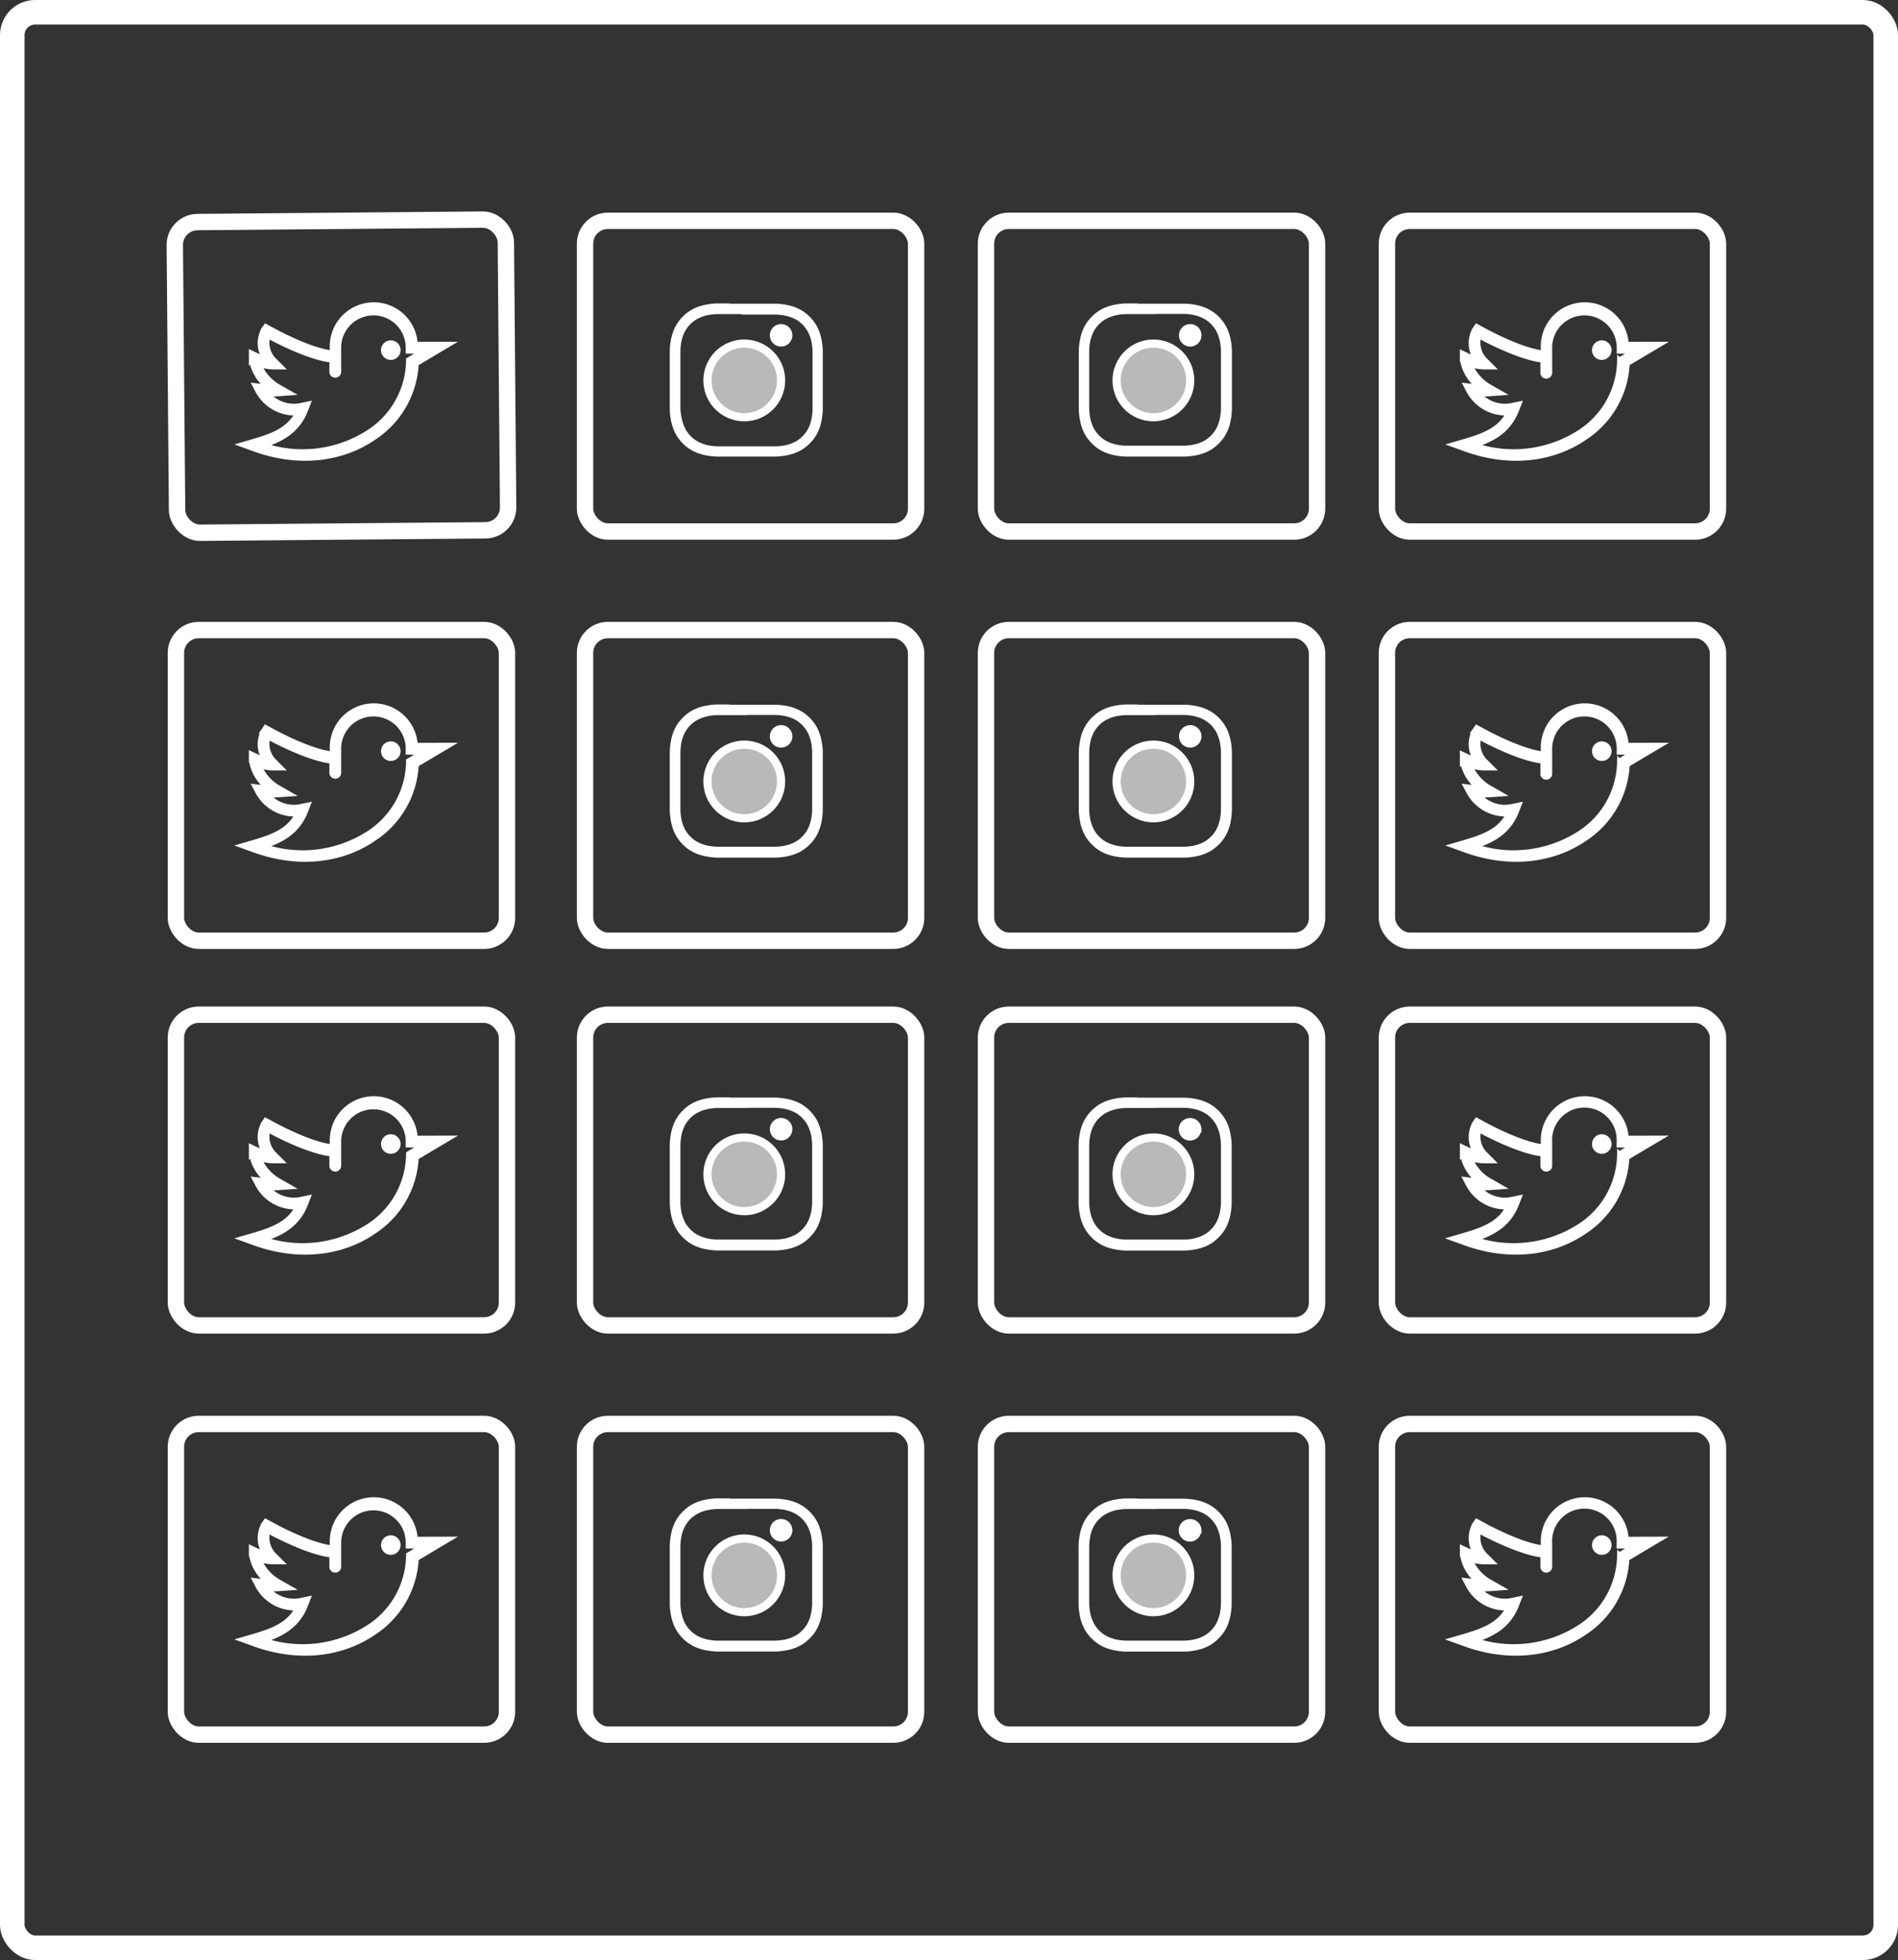 <?xml version="1.0" encoding="UTF-8"?> <svg xmlns="http://www.w3.org/2000/svg" id="Layer_1" data-name="Layer 1" viewBox="0 0 231.96 239.48"><rect x="0" y="0" width="231.96" height="239.48" fill="#333333" stroke="none"/> <defs> <style>.cls-1,.cls-5{fill:none;}.cls-1,.cls-2,.cls-3,.cls-4,.cls-5{stroke:#fff;}.cls-1,.cls-4,.cls-5{stroke-linecap:round;stroke-linejoin:round;}.cls-1{stroke-width:2px;}.cls-2,.cls-3,.cls-4{fill:#fff;}.cls-2,.cls-3{stroke-width:0.75px;}.cls-3{fill-rule:evenodd;}.cls-4{fill-opacity:0.66;}.cls-5{stroke-width:3px;}</style> </defs> <title>SocialWall</title> <rect class="cls-1" x="29.54" y="30.5" width="40.46" height="37.96" rx="2.79" ry="2.79" transform="translate(-8.46 -3.09) rotate(-0.49)"></rect> <rect class="cls-1" x="71.5" y="26.98" width="40.46" height="37.96" rx="2.79" ry="2.79"></rect> <rect class="cls-1" x="120.5" y="26.98" width="40.46" height="37.96" rx="2.79" ry="2.79"></rect> <rect class="cls-1" x="169.5" y="26.98" width="40.46" height="37.96" rx="2.79" ry="2.79"></rect> <rect class="cls-1" x="21.5" y="76.98" width="40.46" height="37.96" rx="2.79" ry="2.79"></rect> <rect class="cls-1" x="71.5" y="76.98" width="40.46" height="37.96" rx="2.79" ry="2.79"></rect> <rect class="cls-1" x="120.5" y="76.98" width="40.46" height="37.96" rx="2.79" ry="2.79"></rect> <rect class="cls-1" x="169.5" y="76.98" width="40.46" height="37.96" rx="2.79" ry="2.79"></rect> <rect class="cls-1" x="21.5" y="123.98" width="40.46" height="37.96" rx="2.79" ry="2.79"></rect> <rect class="cls-1" x="71.5" y="123.98" width="40.46" height="37.96" rx="2.79" ry="2.79"></rect> <rect class="cls-1" x="120.5" y="123.98" width="40.46" height="37.96" rx="2.79" ry="2.79"></rect> <rect class="cls-1" x="169.5" y="123.98" width="40.46" height="37.96" rx="2.79" ry="2.79"></rect> <rect class="cls-1" x="21.5" y="173.98" width="40.46" height="37.96" rx="2.79" ry="2.79"></rect> <rect class="cls-1" x="71.5" y="173.98" width="40.46" height="37.96" rx="2.79" ry="2.79"></rect> <rect class="cls-1" x="120.5" y="173.98" width="40.46" height="37.96" rx="2.79" ry="2.79"></rect> <rect class="cls-1" x="169.5" y="173.98" width="40.46" height="37.96" rx="2.79" ry="2.79"></rect> <path class="cls-2" d="M55.8,45.48a.82.82,0,1,0,.82.82A.82.82,0,0,0,55.8,45.48Zm2.92.18a5,5,0,0,0-10,.35v.71c-2-.16-5.32-1.62-7.9-3.06l-.28-.15-.18.26a3.34,3.34,0,0,0,.23,3.7A6.83,6.83,0,0,1,39.33,47l-.5-.24v.55A5.14,5.14,0,0,0,41,50.87c-.61,0-1-.06-1-.06l-.66-.08.31.59a5.07,5.07,0,0,0,4.89,2.57c-1.06,2.16-3,2.91-5.65,3.68l-1,.29,1,.36c5.31,2,10.71,1.53,14.83-1.31a11.38,11.38,0,0,0,5.12-9l2.72-1.62,1.08-.64Zm-.51,1.77-.17.1v.2a10.66,10.66,0,0,1-4.83,8.62A15,15,0,0,1,40,57.92c2.13-.68,4.3-1.65,5.33-4.35l.23-.59-.62.13a4.3,4.3,0,0,1-4.38-1.55,13.07,13.07,0,0,0,1.49,0l1.11-.08-1-.57a5.58,5.58,0,0,1-2.59-3,5.48,5.48,0,0,0,1.78.37h.84l-.59-.59a3.1,3.1,0,0,1-.86-3.24c2.46,1.34,5.82,2.83,7.93,3V49a.35.35,0,0,0,.69,0V46A4.32,4.32,0,1,1,58,46v.35h2Z" transform="translate(-8.04 -3.52)"></path> <path class="cls-3" d="M149,41.52h-2.17l-1.21,0a7.61,7.61,0,0,0-1.16.13,5.24,5.24,0,0,0-.88.26,4.22,4.22,0,0,0-.76.38,4.15,4.15,0,0,0-1.65,2,5.24,5.24,0,0,0-.26.88,7.63,7.63,0,0,0-.13,1.16c0,.47,0,.78,0,1.25s0,1.11,0,2.34,0,1.9,0,2.34,0,.79,0,1.25a7.63,7.63,0,0,0,.13,1.16,5.24,5.24,0,0,0,.26.88,4.22,4.22,0,0,0,.38.76,4.17,4.17,0,0,0,.57.7h0a4.17,4.17,0,0,0,.7.57,4.22,4.22,0,0,0,.76.38,5.24,5.24,0,0,0,.88.26,7.63,7.63,0,0,0,1.16.13l1.25,0h4.68l1.25,0a7.63,7.63,0,0,0,1.16-.13,5.24,5.24,0,0,0,.88-.26,4.22,4.22,0,0,0,.76-.38,4.42,4.42,0,0,0,1.26-1.26,4.22,4.22,0,0,0,.38-.76,5.24,5.24,0,0,0,.26-.88,7.61,7.61,0,0,0,.13-1.16c0-.45,0-.76,0-1.21s0-1.08,0-2.17v-.43c0-1.08,0-1.7,0-2.17s0-.75,0-1.21a7.61,7.61,0,0,0-.13-1.16,5.24,5.24,0,0,0-.26-.88,4.22,4.22,0,0,0-.38-.76,4.42,4.42,0,0,0-1.26-1.26,4.22,4.22,0,0,0-.76-.38,5.24,5.24,0,0,0-.88-.26,7.61,7.61,0,0,0-1.16-.13l-1.21,0H149ZM146.86,41h4.78l1.22,0a8.13,8.13,0,0,1,1.24.14,5.73,5.73,0,0,1,1,.28,4.74,4.74,0,0,1,.85.43,4.9,4.9,0,0,1,1.42,1.42,4.74,4.74,0,0,1,.43.85,5.73,5.73,0,0,1,.28,1,8.13,8.13,0,0,1,.14,1.24c0,.45,0,.75,0,1.22s0,1.08,0,2.17v.43c0,1.09,0,1.71,0,2.17s0,.77,0,1.22a8.13,8.13,0,0,1-.14,1.24,5.74,5.74,0,0,1-.28,1,4.74,4.74,0,0,1-.43.85,4.68,4.68,0,0,1-.64.78,4.63,4.63,0,0,1-.78.64,4.74,4.74,0,0,1-.85.43,5.73,5.73,0,0,1-1,.28,8.14,8.14,0,0,1-1.24.14l-1.27,0h-4.69l-1.27,0a8.14,8.14,0,0,1-1.24-.14,5.74,5.74,0,0,1-1-.28,4.54,4.54,0,0,1-1.64-1.07h0a4.68,4.68,0,0,1-.64-.78,4.75,4.75,0,0,1-.43-.85,5.74,5.74,0,0,1-.28-1,8.14,8.14,0,0,1-.14-1.24c0-.46,0-.77,0-1.27s0-1.2,0-2.35,0-1.81,0-2.35,0-.8,0-1.27a8.14,8.14,0,0,1,.14-1.24,5.73,5.73,0,0,1,.28-1,4.75,4.75,0,0,1,.43-.85,4.67,4.67,0,0,1,.64-.78,4.55,4.55,0,0,1,1.64-1.07,5.74,5.74,0,0,1,1-.28,8.13,8.13,0,0,1,1.24-.14l1.22,0Zm7.64,3.49a1,1,0,1,1-1-1A1,1,0,0,1,154.5,44.5Z" transform="translate(-8.04 -3.52)"></path> <circle class="cls-4" cx="140.96" cy="46.48" r="4.5"></circle> <path class="cls-2" d="M203.8,45.48a.82.82,0,1,0,.82.82A.82.82,0,0,0,203.8,45.48Zm2.92.18a5,5,0,0,0-10,.35v.71c-2-.16-5.32-1.62-7.9-3.06l-.28-.15-.18.26a3.34,3.34,0,0,0,.23,3.7,6.83,6.83,0,0,1-1.26-.44l-.5-.24v.55A5.14,5.14,0,0,0,189,50.87c-.61,0-1-.06-1-.06l-.66-.08.31.59a5.07,5.07,0,0,0,4.89,2.57c-1.06,2.16-3,2.91-5.65,3.68l-1,.29,1,.36c5.31,2,10.71,1.53,14.83-1.31a11.38,11.38,0,0,0,5.12-9l2.72-1.62,1.08-.64Zm-.51,1.77-.17.1v.2a10.66,10.66,0,0,1-4.83,8.62A15,15,0,0,1,188,57.92c2.13-.68,4.3-1.65,5.33-4.35l.23-.59-.62.13a4.3,4.3,0,0,1-4.38-1.55,13.07,13.07,0,0,0,1.49,0l1.11-.08-1-.57a5.58,5.58,0,0,1-2.59-3,5.48,5.48,0,0,0,1.78.37h.84l-.59-.59a3.1,3.1,0,0,1-.86-3.24c2.46,1.34,5.82,2.83,7.93,3V49a.35.35,0,1,0,.69,0V46A4.32,4.32,0,1,1,206,46v.35h2Z" transform="translate(-8.04 -3.52)"></path> <rect class="cls-5" x="1.5" y="1.5" width="228.96" height="236.48" rx="2.79" ry="2.79"></rect> <path class="cls-3" d="M99,41.52H96.87l-1.21,0a7.61,7.61,0,0,0-1.16.13,5.24,5.24,0,0,0-.88.26,4.22,4.22,0,0,0-.76.38,4.15,4.15,0,0,0-1.65,2,5.24,5.24,0,0,0-.26.88,7.63,7.63,0,0,0-.13,1.16c0,.47,0,.78,0,1.25s0,1.11,0,2.34,0,1.9,0,2.34,0,.79,0,1.25A7.63,7.63,0,0,0,91,54.75a5.24,5.24,0,0,0,.26.88,4.22,4.22,0,0,0,.38.76,4.17,4.17,0,0,0,.57.7h0a4.17,4.17,0,0,0,.7.57,4.22,4.22,0,0,0,.76.38,5.24,5.24,0,0,0,.88.26,7.63,7.63,0,0,0,1.16.13l1.25,0h4.68l1.25,0a7.63,7.63,0,0,0,1.16-.13,5.24,5.24,0,0,0,.88-.26,4.22,4.22,0,0,0,.76-.38,4.42,4.42,0,0,0,1.26-1.26,4.22,4.22,0,0,0,.38-.76,5.24,5.24,0,0,0,.26-.88,7.61,7.61,0,0,0,.13-1.16c0-.45,0-.76,0-1.21s0-1.08,0-2.17v-.43c0-1.08,0-1.7,0-2.17s0-.75,0-1.21a7.61,7.61,0,0,0-.13-1.16,5.24,5.24,0,0,0-.26-.88,4.22,4.22,0,0,0-.38-.76,4.42,4.42,0,0,0-1.26-1.26,4.22,4.22,0,0,0-.76-.38,5.24,5.24,0,0,0-.88-.26,7.61,7.61,0,0,0-1.16-.13l-1.21,0H99ZM96.86,41h4.78l1.22,0a8.13,8.13,0,0,1,1.24.14,5.73,5.73,0,0,1,1,.28,4.74,4.74,0,0,1,.85.43,4.9,4.9,0,0,1,1.42,1.42,4.74,4.74,0,0,1,.43.85,5.73,5.73,0,0,1,.28,1,8.13,8.13,0,0,1,.14,1.24c0,.45,0,.75,0,1.22s0,1.08,0,2.17v.43c0,1.09,0,1.71,0,2.17s0,.77,0,1.22a8.13,8.13,0,0,1-.14,1.24,5.74,5.74,0,0,1-.28,1,4.74,4.74,0,0,1-.43.85,4.68,4.68,0,0,1-.64.78,4.63,4.63,0,0,1-.78.64,4.74,4.74,0,0,1-.85.43,5.73,5.73,0,0,1-1,.28,8.14,8.14,0,0,1-1.24.14l-1.27,0H96.91l-1.27,0a8.14,8.14,0,0,1-1.24-.14,5.74,5.74,0,0,1-1-.28,4.54,4.54,0,0,1-1.64-1.07h0a4.68,4.68,0,0,1-.64-.78,4.75,4.75,0,0,1-.43-.85,5.74,5.74,0,0,1-.28-1,8.14,8.14,0,0,1-.14-1.24c0-.46,0-.77,0-1.27s0-1.2,0-2.35,0-1.81,0-2.35,0-.8,0-1.27a8.14,8.14,0,0,1,.14-1.24,5.73,5.73,0,0,1,.28-1,4.75,4.75,0,0,1,.43-.85,4.67,4.67,0,0,1,.64-.78,4.55,4.55,0,0,1,1.64-1.07,5.74,5.74,0,0,1,1-.28,8.13,8.13,0,0,1,1.24-.14l1.22,0Zm7.64,3.49a1,1,0,1,1-1-1A1,1,0,0,1,104.5,44.5Z" transform="translate(-8.04 -3.52)"></path> <circle class="cls-4" cx="90.96" cy="46.48" r="4.5"></circle> <path class="cls-2" d="M55.8,94.48a.82.82,0,1,0,.82.82A.82.82,0,0,0,55.8,94.48Zm2.92.18a5,5,0,0,0-10,.35v.71c-2-.16-5.32-1.62-7.9-3.06l-.28-.15-.18.26a3.34,3.34,0,0,0,.23,3.7A6.83,6.83,0,0,1,39.33,96l-.5-.24v.55A5.14,5.14,0,0,0,41,99.87c-.61,0-1-.06-1-.06l-.66-.08.31.59a5.07,5.07,0,0,0,4.89,2.57c-1.06,2.16-3,2.91-5.65,3.68l-1,.29,1,.36c5.31,2,10.71,1.53,14.83-1.31a11.38,11.38,0,0,0,5.12-9l2.72-1.62,1.08-.64Zm-.51,1.77-.17.1v.2a10.66,10.66,0,0,1-4.83,8.62A15,15,0,0,1,40,106.92c2.13-.68,4.3-1.65,5.33-4.35l.23-.59-.62.13a4.3,4.3,0,0,1-4.38-1.55,13.07,13.07,0,0,0,1.49,0l1.11-.08-1-.57a5.58,5.58,0,0,1-2.59-3,5.48,5.48,0,0,0,1.78.37h.84l-.59-.59a3.1,3.1,0,0,1-.86-3.24c2.46,1.34,5.82,2.83,7.93,3V98a.35.35,0,0,0,.69,0V95A4.32,4.32,0,1,1,58,95v.35h2Z" transform="translate(-8.04 -3.52)"></path> <path class="cls-3" d="M149,90.52h-2.17l-1.21,0a7.61,7.61,0,0,0-1.16.13,5.24,5.24,0,0,0-.88.26,4.22,4.22,0,0,0-.76.38,4.15,4.15,0,0,0-1.65,2,5.24,5.24,0,0,0-.26.88,7.63,7.63,0,0,0-.13,1.16c0,.47,0,.78,0,1.25s0,1.11,0,2.34,0,1.9,0,2.34,0,.79,0,1.25a7.63,7.63,0,0,0,.13,1.16,5.24,5.24,0,0,0,.26.88,4.22,4.22,0,0,0,.38.76,4.17,4.17,0,0,0,.57.7h0a4.17,4.17,0,0,0,.7.57,4.22,4.22,0,0,0,.76.38,5.24,5.24,0,0,0,.88.26,7.63,7.63,0,0,0,1.16.13l1.25,0h4.68l1.25,0a7.63,7.63,0,0,0,1.16-.13,5.24,5.24,0,0,0,.88-.26,4.22,4.22,0,0,0,.76-.38,4.42,4.42,0,0,0,1.26-1.26,4.22,4.22,0,0,0,.38-.76,5.24,5.24,0,0,0,.26-.88,7.61,7.61,0,0,0,.13-1.16c0-.45,0-.76,0-1.21s0-1.08,0-2.17v-.43c0-1.08,0-1.7,0-2.17s0-.75,0-1.21a7.61,7.61,0,0,0-.13-1.16,5.24,5.24,0,0,0-.26-.88,4.22,4.22,0,0,0-.38-.76,4.42,4.42,0,0,0-1.26-1.26,4.22,4.22,0,0,0-.76-.38,5.24,5.24,0,0,0-.88-.26,7.61,7.61,0,0,0-1.16-.13l-1.21,0H149ZM146.86,90h4.78l1.22,0a8.13,8.13,0,0,1,1.24.14,5.73,5.73,0,0,1,1,.28,4.74,4.74,0,0,1,.85.43,4.9,4.9,0,0,1,1.42,1.42,4.74,4.74,0,0,1,.43.85,5.73,5.73,0,0,1,.28,1,8.13,8.13,0,0,1,.14,1.24c0,.45,0,.75,0,1.22s0,1.08,0,2.17v.43c0,1.09,0,1.71,0,2.17s0,.77,0,1.22a8.13,8.13,0,0,1-.14,1.24,5.74,5.74,0,0,1-.28,1,4.74,4.74,0,0,1-.43.85,4.68,4.68,0,0,1-.64.78,4.63,4.63,0,0,1-.78.64,4.74,4.74,0,0,1-.85.43,5.73,5.73,0,0,1-1,.28,8.14,8.14,0,0,1-1.24.14l-1.27,0h-4.69l-1.27,0a8.14,8.14,0,0,1-1.24-.14,5.74,5.74,0,0,1-1-.28,4.54,4.54,0,0,1-1.64-1.07h0a4.68,4.68,0,0,1-.64-.78,4.75,4.75,0,0,1-.43-.85,5.74,5.74,0,0,1-.28-1,8.14,8.14,0,0,1-.14-1.24c0-.46,0-.77,0-1.27s0-1.2,0-2.35,0-1.81,0-2.35,0-.8,0-1.27a8.14,8.14,0,0,1,.14-1.24,5.73,5.73,0,0,1,.28-1,4.75,4.75,0,0,1,.43-.85,4.67,4.67,0,0,1,.64-.78,4.55,4.55,0,0,1,1.64-1.07,5.74,5.74,0,0,1,1-.28,8.13,8.13,0,0,1,1.24-.14l1.22,0Zm7.64,3.49a1,1,0,1,1-1-1A1,1,0,0,1,154.5,93.5Z" transform="translate(-8.04 -3.52)"></path> <circle class="cls-4" cx="140.96" cy="95.48" r="4.5"></circle> <path class="cls-2" d="M203.8,94.48a.82.82,0,1,0,.82.82A.82.82,0,0,0,203.8,94.48Zm2.92.18a5,5,0,0,0-10,.35v.71c-2-.16-5.32-1.62-7.9-3.06l-.28-.15-.18.26a3.34,3.34,0,0,0,.23,3.7,6.83,6.83,0,0,1-1.26-.44l-.5-.24v.55A5.14,5.14,0,0,0,189,99.87c-.61,0-1-.06-1-.06l-.66-.08.31.59a5.07,5.07,0,0,0,4.89,2.57c-1.06,2.16-3,2.91-5.65,3.68l-1,.29,1,.36c5.31,2,10.71,1.53,14.83-1.31a11.38,11.38,0,0,0,5.12-9l2.72-1.62,1.08-.64Zm-.51,1.77-.17.1v.2a10.66,10.66,0,0,1-4.83,8.62A15,15,0,0,1,188,106.92c2.13-.68,4.3-1.65,5.33-4.35l.23-.59-.62.13a4.3,4.3,0,0,1-4.38-1.55,13.07,13.07,0,0,0,1.49,0l1.11-.08-1-.57a5.58,5.58,0,0,1-2.59-3,5.48,5.48,0,0,0,1.78.37h.84l-.59-.59a3.1,3.1,0,0,1-.86-3.24c2.46,1.34,5.82,2.83,7.93,3V98a.35.35,0,1,0,.69,0V95A4.32,4.32,0,1,1,206,95v.35h2Z" transform="translate(-8.04 -3.52)"></path> <path class="cls-3" d="M99,90.52H96.87l-1.21,0a7.61,7.61,0,0,0-1.16.13,5.24,5.24,0,0,0-.88.26,4.22,4.22,0,0,0-.76.38,4.15,4.15,0,0,0-1.65,2,5.24,5.24,0,0,0-.26.88,7.63,7.63,0,0,0-.13,1.16c0,.47,0,.78,0,1.25s0,1.11,0,2.34,0,1.9,0,2.34,0,.79,0,1.25a7.63,7.63,0,0,0,.13,1.16,5.24,5.24,0,0,0,.26.88,4.22,4.22,0,0,0,.38.76,4.17,4.17,0,0,0,.57.7h0a4.17,4.17,0,0,0,.7.57,4.22,4.22,0,0,0,.76.38,5.24,5.24,0,0,0,.88.26,7.63,7.63,0,0,0,1.16.13l1.25,0h4.68l1.25,0a7.63,7.63,0,0,0,1.16-.13,5.24,5.24,0,0,0,.88-.26,4.22,4.22,0,0,0,.76-.38,4.42,4.42,0,0,0,1.26-1.26,4.22,4.22,0,0,0,.38-.76,5.24,5.24,0,0,0,.26-.88,7.61,7.61,0,0,0,.13-1.16c0-.45,0-.76,0-1.21s0-1.08,0-2.17v-.43c0-1.08,0-1.7,0-2.17s0-.75,0-1.21a7.61,7.61,0,0,0-.13-1.16,5.24,5.24,0,0,0-.26-.88,4.22,4.22,0,0,0-.38-.76,4.42,4.42,0,0,0-1.26-1.26,4.22,4.22,0,0,0-.76-.38,5.24,5.24,0,0,0-.88-.26,7.61,7.61,0,0,0-1.16-.13l-1.21,0H99ZM96.86,90h4.78l1.22,0a8.13,8.13,0,0,1,1.24.14,5.73,5.73,0,0,1,1,.28,4.74,4.74,0,0,1,.85.43,4.9,4.9,0,0,1,1.42,1.42,4.74,4.74,0,0,1,.43.85,5.73,5.73,0,0,1,.28,1,8.13,8.13,0,0,1,.14,1.24c0,.45,0,.75,0,1.22s0,1.08,0,2.17v.43c0,1.09,0,1.71,0,2.17s0,.77,0,1.22a8.13,8.13,0,0,1-.14,1.24,5.74,5.74,0,0,1-.28,1,4.74,4.74,0,0,1-.43.85,4.68,4.68,0,0,1-.64.78,4.63,4.63,0,0,1-.78.64,4.74,4.74,0,0,1-.85.43,5.73,5.73,0,0,1-1,.28,8.14,8.14,0,0,1-1.24.14l-1.27,0H96.91l-1.27,0a8.14,8.14,0,0,1-1.24-.14,5.74,5.74,0,0,1-1-.28,4.54,4.54,0,0,1-1.64-1.07h0a4.68,4.68,0,0,1-.64-.78,4.75,4.75,0,0,1-.43-.85,5.74,5.74,0,0,1-.28-1,8.14,8.14,0,0,1-.14-1.24c0-.46,0-.77,0-1.27s0-1.2,0-2.35,0-1.81,0-2.35,0-.8,0-1.27a8.14,8.14,0,0,1,.14-1.24,5.73,5.73,0,0,1,.28-1,4.75,4.75,0,0,1,.43-.85,4.67,4.67,0,0,1,.64-.78,4.55,4.55,0,0,1,1.64-1.07,5.74,5.74,0,0,1,1-.28,8.13,8.13,0,0,1,1.24-.14l1.22,0Zm7.64,3.49a1,1,0,1,1-1-1A1,1,0,0,1,104.5,93.5Z" transform="translate(-8.04 -3.52)"></path> <circle class="cls-4" cx="90.96" cy="95.48" r="4.5"></circle> <path class="cls-2" d="M55.8,142.48a.82.82,0,1,0,.82.82A.82.82,0,0,0,55.8,142.48Zm2.92.18a5,5,0,0,0-10,.35v.71c-2-.16-5.32-1.62-7.9-3.06l-.28-.15-.18.26a3.34,3.34,0,0,0,.23,3.7,6.83,6.83,0,0,1-1.26-.44l-.5-.24v.55A5.14,5.14,0,0,0,41,147.87c-.61,0-1-.06-1-.06l-.66-.08.31.59a5.07,5.07,0,0,0,4.89,2.57c-1.06,2.16-3,2.91-5.65,3.68l-1,.29,1,.36c5.31,2,10.71,1.53,14.83-1.31a11.38,11.38,0,0,0,5.12-9l2.72-1.62,1.08-.64Zm-.51,1.77-.17.1v.2a10.66,10.66,0,0,1-4.83,8.62A15,15,0,0,1,40,154.92c2.13-.68,4.3-1.65,5.33-4.35l.23-.59-.62.13a4.3,4.3,0,0,1-4.38-1.55,13.07,13.07,0,0,0,1.49,0l1.11-.08-1-.57a5.58,5.58,0,0,1-2.59-3,5.48,5.48,0,0,0,1.78.37h.84l-.59-.59a3.1,3.1,0,0,1-.86-3.24c2.46,1.34,5.82,2.83,7.93,3V146a.35.35,0,0,0,.69,0v-3A4.32,4.32,0,1,1,58,143v.35h2Z" transform="translate(-8.04 -3.52)"></path> <path class="cls-3" d="M149,138.52h-2.17l-1.21,0a7.61,7.61,0,0,0-1.16.13,5.24,5.24,0,0,0-.88.26,4.22,4.22,0,0,0-.76.38,4.15,4.15,0,0,0-1.65,2,5.24,5.24,0,0,0-.26.88,7.63,7.63,0,0,0-.13,1.16c0,.47,0,.78,0,1.25s0,1.11,0,2.34,0,1.9,0,2.34,0,.79,0,1.25a7.63,7.63,0,0,0,.13,1.16,5.24,5.24,0,0,0,.26.88,4.22,4.22,0,0,0,.38.76,4.17,4.17,0,0,0,.57.7h0a4.17,4.17,0,0,0,.7.57,4.22,4.22,0,0,0,.76.38,5.24,5.24,0,0,0,.88.26,7.63,7.63,0,0,0,1.16.13l1.25,0h4.68l1.25,0a7.63,7.63,0,0,0,1.16-.13,5.24,5.24,0,0,0,.88-.26,4.22,4.22,0,0,0,.76-.38,4.42,4.42,0,0,0,1.26-1.26,4.22,4.22,0,0,0,.38-.76,5.24,5.24,0,0,0,.26-.88,7.61,7.61,0,0,0,.13-1.16c0-.45,0-.76,0-1.21s0-1.08,0-2.17v-.43c0-1.08,0-1.7,0-2.17s0-.75,0-1.21a7.61,7.61,0,0,0-.13-1.16,5.24,5.24,0,0,0-.26-.88,4.22,4.22,0,0,0-.38-.76,4.42,4.42,0,0,0-1.26-1.26,4.22,4.22,0,0,0-.76-.38,5.24,5.24,0,0,0-.88-.26,7.61,7.61,0,0,0-1.16-.13l-1.21,0H149Zm-2.17-.51h4.78l1.22,0a8.13,8.13,0,0,1,1.24.14,5.73,5.73,0,0,1,1,.28,4.74,4.74,0,0,1,.85.43,4.9,4.9,0,0,1,1.42,1.42,4.74,4.74,0,0,1,.43.85,5.73,5.73,0,0,1,.28,1,8.13,8.13,0,0,1,.14,1.24c0,.45,0,.75,0,1.22s0,1.08,0,2.17v.43c0,1.09,0,1.71,0,2.17s0,.77,0,1.22a8.13,8.13,0,0,1-.14,1.24,5.74,5.74,0,0,1-.28,1,4.74,4.74,0,0,1-.43.85,4.68,4.68,0,0,1-.64.78,4.63,4.63,0,0,1-.78.64,4.74,4.74,0,0,1-.85.43,5.73,5.73,0,0,1-1,.28,8.14,8.14,0,0,1-1.24.14l-1.27,0h-4.69l-1.27,0a8.14,8.14,0,0,1-1.24-.14,5.74,5.74,0,0,1-1-.28,4.54,4.54,0,0,1-1.64-1.07h0a4.68,4.68,0,0,1-.64-.78,4.75,4.75,0,0,1-.43-.85,5.74,5.74,0,0,1-.28-1,8.14,8.14,0,0,1-.14-1.24c0-.46,0-.77,0-1.27s0-1.2,0-2.35,0-1.81,0-2.35,0-.8,0-1.27a8.14,8.14,0,0,1,.14-1.24,5.73,5.73,0,0,1,.28-1,4.75,4.75,0,0,1,.43-.85,4.67,4.67,0,0,1,.64-.78,4.55,4.55,0,0,1,1.64-1.07,5.74,5.74,0,0,1,1-.28,8.13,8.13,0,0,1,1.24-.14l1.22,0Zm7.64,3.49a1,1,0,1,1-1-1A1,1,0,0,1,154.5,141.5Z" transform="translate(-8.04 -3.52)"></path> <circle class="cls-4" cx="140.96" cy="143.48" r="4.5"></circle> <path class="cls-2" d="M203.8,142.48a.82.82,0,1,0,.82.82A.82.82,0,0,0,203.8,142.48Zm2.92.18a5,5,0,0,0-10,.35v.71c-2-.16-5.32-1.62-7.9-3.06l-.28-.15-.18.26a3.34,3.34,0,0,0,.23,3.7,6.83,6.83,0,0,1-1.26-.44l-.5-.24v.55a5.14,5.14,0,0,0,2.13,3.53c-.61,0-1-.06-1-.06l-.66-.08.31.59a5.07,5.07,0,0,0,4.89,2.57c-1.06,2.16-3,2.91-5.65,3.68l-1,.29,1,.36c5.31,2,10.71,1.53,14.83-1.31a11.38,11.38,0,0,0,5.12-9l2.72-1.62,1.08-.64Zm-.51,1.77-.17.1v.2a10.66,10.66,0,0,1-4.83,8.62A15,15,0,0,1,188,154.92c2.13-.68,4.3-1.65,5.33-4.35l.23-.59-.62.13a4.3,4.3,0,0,1-4.38-1.55,13.07,13.07,0,0,0,1.49,0l1.11-.08-1-.57a5.58,5.58,0,0,1-2.59-3,5.48,5.48,0,0,0,1.78.37h.84l-.59-.59a3.1,3.1,0,0,1-.86-3.24c2.46,1.34,5.82,2.83,7.93,3V146a.35.35,0,0,0,.69,0v-3a4.32,4.32,0,1,1,8.63,0v.35h2Z" transform="translate(-8.04 -3.52)"></path> <path class="cls-3" d="M99,138.52H96.87l-1.21,0a7.61,7.61,0,0,0-1.16.13,5.24,5.24,0,0,0-.88.26,4.22,4.22,0,0,0-.76.38,4.15,4.15,0,0,0-1.65,2,5.24,5.24,0,0,0-.26.88,7.63,7.63,0,0,0-.13,1.16c0,.47,0,.78,0,1.25s0,1.11,0,2.34,0,1.9,0,2.34,0,.79,0,1.25a7.63,7.63,0,0,0,.13,1.16,5.24,5.24,0,0,0,.26.88,4.22,4.22,0,0,0,.38.76,4.17,4.17,0,0,0,.57.7h0a4.17,4.17,0,0,0,.7.57,4.22,4.22,0,0,0,.76.38,5.24,5.24,0,0,0,.88.26,7.63,7.63,0,0,0,1.16.13l1.25,0h4.68l1.25,0a7.63,7.63,0,0,0,1.16-.13,5.24,5.24,0,0,0,.88-.26,4.22,4.22,0,0,0,.76-.38,4.42,4.42,0,0,0,1.26-1.26,4.22,4.22,0,0,0,.38-.76,5.24,5.24,0,0,0,.26-.88,7.61,7.61,0,0,0,.13-1.16c0-.45,0-.76,0-1.21s0-1.08,0-2.17v-.43c0-1.08,0-1.7,0-2.17s0-.75,0-1.21a7.61,7.61,0,0,0-.13-1.16,5.24,5.24,0,0,0-.26-.88,4.22,4.22,0,0,0-.38-.76,4.42,4.42,0,0,0-1.26-1.26,4.22,4.22,0,0,0-.76-.38,5.24,5.24,0,0,0-.88-.26,7.61,7.61,0,0,0-1.16-.13l-1.21,0H99ZM96.86,138h4.78l1.22,0a8.13,8.13,0,0,1,1.24.14,5.73,5.73,0,0,1,1,.28,4.74,4.74,0,0,1,.85.43,4.9,4.9,0,0,1,1.42,1.42,4.74,4.74,0,0,1,.43.85,5.73,5.73,0,0,1,.28,1,8.13,8.13,0,0,1,.14,1.24c0,.45,0,.75,0,1.22s0,1.08,0,2.17v.43c0,1.09,0,1.71,0,2.17s0,.77,0,1.22a8.13,8.13,0,0,1-.14,1.24,5.74,5.74,0,0,1-.28,1,4.74,4.74,0,0,1-.43.85,4.68,4.68,0,0,1-.64.78,4.63,4.63,0,0,1-.78.64,4.74,4.74,0,0,1-.85.43,5.73,5.73,0,0,1-1,.28,8.14,8.14,0,0,1-1.24.14l-1.27,0H96.91l-1.27,0a8.14,8.14,0,0,1-1.24-.14,5.74,5.74,0,0,1-1-.28,4.54,4.54,0,0,1-1.64-1.07h0a4.68,4.68,0,0,1-.64-.78,4.75,4.75,0,0,1-.43-.85,5.74,5.74,0,0,1-.28-1,8.14,8.14,0,0,1-.14-1.24c0-.46,0-.77,0-1.27s0-1.2,0-2.35,0-1.81,0-2.35,0-.8,0-1.27a8.14,8.14,0,0,1,.14-1.24,5.73,5.73,0,0,1,.28-1,4.75,4.75,0,0,1,.43-.85,4.67,4.67,0,0,1,.64-.78,4.55,4.55,0,0,1,1.64-1.07,5.74,5.74,0,0,1,1-.28,8.13,8.13,0,0,1,1.24-.14l1.22,0Zm7.64,3.49a1,1,0,1,1-1-1A1,1,0,0,1,104.5,141.5Z" transform="translate(-8.04 -3.52)"></path> <circle class="cls-4" cx="90.96" cy="143.48" r="4.5"></circle> <path class="cls-2" d="M55.8,191.48a.82.82,0,1,0,.82.82A.82.82,0,0,0,55.8,191.48Zm2.92.18a5,5,0,0,0-10,.35v.71c-2-.16-5.32-1.62-7.9-3.06l-.28-.15-.18.26a3.34,3.34,0,0,0,.23,3.7,6.83,6.83,0,0,1-1.26-.44l-.5-.24v.55A5.14,5.14,0,0,0,41,196.87c-.61,0-1-.06-1-.06l-.66-.08.31.59a5.07,5.07,0,0,0,4.89,2.57c-1.06,2.16-3,2.91-5.65,3.68l-1,.29,1,.36c5.31,2,10.71,1.53,14.83-1.31a11.38,11.38,0,0,0,5.12-9l2.72-1.62,1.08-.64Zm-.51,1.77-.17.1v.2a10.66,10.66,0,0,1-4.83,8.62A15,15,0,0,1,40,203.92c2.13-.68,4.3-1.65,5.33-4.35l.23-.59-.62.13a4.3,4.3,0,0,1-4.38-1.55,13.07,13.07,0,0,0,1.49,0l1.11-.08-1-.57a5.58,5.58,0,0,1-2.59-3,5.48,5.48,0,0,0,1.78.37h.84l-.59-.59a3.1,3.1,0,0,1-.86-3.24c2.46,1.34,5.82,2.83,7.93,3V195a.35.35,0,0,0,.69,0v-3A4.32,4.32,0,1,1,58,192v.35h2Z" transform="translate(-8.04 -3.52)"></path> <path class="cls-3" d="M149,187.52h-2.17l-1.21,0a7.61,7.61,0,0,0-1.16.13,5.24,5.24,0,0,0-.88.26,4.22,4.22,0,0,0-.76.38,4.15,4.15,0,0,0-1.65,2,5.24,5.24,0,0,0-.26.88,7.63,7.63,0,0,0-.13,1.16c0,.47,0,.78,0,1.25s0,1.11,0,2.34,0,1.9,0,2.34,0,.79,0,1.25a7.63,7.63,0,0,0,.13,1.16,5.24,5.24,0,0,0,.26.88,4.22,4.22,0,0,0,.38.76,4.17,4.17,0,0,0,.57.7h0a4.17,4.17,0,0,0,.7.57,4.22,4.22,0,0,0,.76.38,5.24,5.24,0,0,0,.88.26,7.63,7.63,0,0,0,1.16.13l1.25,0h4.68l1.25,0a7.63,7.63,0,0,0,1.16-.13,5.24,5.24,0,0,0,.88-.26,4.22,4.22,0,0,0,.76-.38,4.42,4.42,0,0,0,1.26-1.26,4.22,4.22,0,0,0,.38-.76,5.24,5.24,0,0,0,.26-.88,7.61,7.61,0,0,0,.13-1.16c0-.45,0-.76,0-1.21s0-1.08,0-2.17v-.43c0-1.08,0-1.7,0-2.17s0-.75,0-1.21a7.61,7.61,0,0,0-.13-1.16,5.24,5.24,0,0,0-.26-.88,4.22,4.22,0,0,0-.38-.76,4.42,4.42,0,0,0-1.26-1.26,4.22,4.22,0,0,0-.76-.38,5.24,5.24,0,0,0-.88-.26,7.61,7.61,0,0,0-1.16-.13l-1.21,0H149Zm-2.17-.51h4.78l1.22,0a8.13,8.13,0,0,1,1.24.14,5.73,5.73,0,0,1,1,.28,4.74,4.74,0,0,1,.85.43,4.9,4.9,0,0,1,1.42,1.42,4.74,4.74,0,0,1,.43.85,5.73,5.73,0,0,1,.28,1,8.13,8.13,0,0,1,.14,1.24c0,.45,0,.75,0,1.22s0,1.08,0,2.17v.43c0,1.09,0,1.71,0,2.17s0,.77,0,1.22a8.13,8.13,0,0,1-.14,1.24,5.74,5.74,0,0,1-.28,1,4.74,4.74,0,0,1-.43.85,4.68,4.68,0,0,1-.64.78,4.63,4.63,0,0,1-.78.64,4.74,4.74,0,0,1-.85.43,5.73,5.73,0,0,1-1,.28,8.14,8.14,0,0,1-1.24.14l-1.27,0h-4.69l-1.27,0a8.14,8.14,0,0,1-1.24-.14,5.74,5.74,0,0,1-1-.28,4.54,4.54,0,0,1-1.64-1.07h0a4.68,4.68,0,0,1-.64-.78,4.75,4.75,0,0,1-.43-.85,5.74,5.74,0,0,1-.28-1,8.14,8.14,0,0,1-.14-1.24c0-.46,0-.77,0-1.27s0-1.2,0-2.35,0-1.81,0-2.35,0-.8,0-1.27a8.14,8.14,0,0,1,.14-1.24,5.73,5.73,0,0,1,.28-1,4.75,4.75,0,0,1,.43-.85,4.67,4.67,0,0,1,.64-.78,4.55,4.55,0,0,1,1.64-1.07,5.74,5.74,0,0,1,1-.28,8.13,8.13,0,0,1,1.24-.14l1.22,0Zm7.64,3.49a1,1,0,1,1-1-1A1,1,0,0,1,154.5,190.5Z" transform="translate(-8.04 -3.52)"></path> <circle class="cls-4" cx="140.96" cy="192.48" r="4.5"></circle> <path class="cls-2" d="M203.8,191.48a.82.82,0,1,0,.82.82A.82.82,0,0,0,203.8,191.48Zm2.92.18a5,5,0,0,0-10,.35v.71c-2-.16-5.32-1.62-7.9-3.06l-.28-.15-.18.26a3.34,3.34,0,0,0,.23,3.7,6.83,6.83,0,0,1-1.26-.44l-.5-.24v.55a5.14,5.14,0,0,0,2.13,3.53c-.61,0-1-.06-1-.06l-.66-.08.31.59a5.07,5.07,0,0,0,4.89,2.57c-1.06,2.16-3,2.91-5.65,3.68l-1,.29,1,.36c5.31,2,10.71,1.53,14.83-1.31a11.38,11.38,0,0,0,5.12-9l2.72-1.62,1.08-.64Zm-.51,1.77-.17.1v.2a10.66,10.66,0,0,1-4.83,8.62A15,15,0,0,1,188,203.92c2.13-.68,4.3-1.65,5.33-4.35l.23-.59-.62.13a4.3,4.3,0,0,1-4.38-1.55,13.07,13.07,0,0,0,1.49,0l1.11-.08-1-.57a5.58,5.58,0,0,1-2.59-3,5.48,5.48,0,0,0,1.78.37h.84l-.59-.59a3.1,3.1,0,0,1-.86-3.24c2.46,1.34,5.82,2.83,7.93,3V195a.35.35,0,0,0,.69,0v-3a4.32,4.32,0,1,1,8.63,0v.35h2Z" transform="translate(-8.04 -3.52)"></path> <path class="cls-3" d="M99,187.52H96.87l-1.21,0a7.61,7.61,0,0,0-1.16.13,5.24,5.24,0,0,0-.88.26,4.22,4.22,0,0,0-.76.38,4.15,4.15,0,0,0-1.65,2,5.24,5.24,0,0,0-.26.88,7.63,7.63,0,0,0-.13,1.16c0,.47,0,.78,0,1.25s0,1.11,0,2.34,0,1.9,0,2.34,0,.79,0,1.25a7.63,7.63,0,0,0,.13,1.16,5.24,5.24,0,0,0,.26.88,4.22,4.22,0,0,0,.38.76,4.17,4.17,0,0,0,.57.7h0a4.17,4.17,0,0,0,.7.57,4.22,4.22,0,0,0,.76.38,5.24,5.24,0,0,0,.88.26,7.63,7.63,0,0,0,1.16.13l1.25,0h4.68l1.25,0a7.63,7.63,0,0,0,1.16-.13,5.24,5.24,0,0,0,.88-.26,4.22,4.22,0,0,0,.76-.38,4.42,4.42,0,0,0,1.26-1.26,4.22,4.22,0,0,0,.38-.76,5.24,5.24,0,0,0,.26-.88,7.61,7.61,0,0,0,.13-1.16c0-.45,0-.76,0-1.21s0-1.08,0-2.17v-.43c0-1.08,0-1.7,0-2.17s0-.75,0-1.21a7.61,7.61,0,0,0-.13-1.16,5.24,5.24,0,0,0-.26-.88,4.22,4.22,0,0,0-.38-.76,4.42,4.42,0,0,0-1.26-1.26,4.22,4.22,0,0,0-.76-.38,5.24,5.24,0,0,0-.88-.26,7.61,7.61,0,0,0-1.16-.13l-1.21,0H99ZM96.86,187h4.78l1.22,0a8.13,8.13,0,0,1,1.24.14,5.73,5.73,0,0,1,1,.28,4.74,4.74,0,0,1,.85.43,4.9,4.9,0,0,1,1.42,1.42,4.74,4.74,0,0,1,.43.85,5.73,5.73,0,0,1,.28,1,8.13,8.13,0,0,1,.14,1.24c0,.45,0,.75,0,1.22s0,1.08,0,2.17v.43c0,1.09,0,1.71,0,2.17s0,.77,0,1.22a8.13,8.13,0,0,1-.14,1.24,5.74,5.74,0,0,1-.28,1,4.74,4.74,0,0,1-.43.85,4.68,4.68,0,0,1-.64.78,4.63,4.63,0,0,1-.78.64,4.74,4.74,0,0,1-.85.43,5.73,5.73,0,0,1-1,.28,8.14,8.14,0,0,1-1.24.14l-1.27,0H96.91l-1.27,0a8.14,8.14,0,0,1-1.24-.14,5.74,5.74,0,0,1-1-.28,4.54,4.54,0,0,1-1.64-1.07h0a4.68,4.68,0,0,1-.64-.78,4.75,4.75,0,0,1-.43-.85,5.74,5.74,0,0,1-.28-1,8.14,8.14,0,0,1-.14-1.24c0-.46,0-.77,0-1.27s0-1.2,0-2.35,0-1.81,0-2.35,0-.8,0-1.27a8.14,8.14,0,0,1,.14-1.24,5.73,5.73,0,0,1,.28-1,4.75,4.75,0,0,1,.43-.85,4.67,4.67,0,0,1,.64-.78,4.55,4.55,0,0,1,1.64-1.07,5.74,5.74,0,0,1,1-.28,8.13,8.13,0,0,1,1.24-.14l1.22,0Zm7.64,3.49a1,1,0,1,1-1-1A1,1,0,0,1,104.5,190.5Z" transform="translate(-8.04 -3.52)"></path> <circle class="cls-4" cx="90.96" cy="192.48" r="4.5"></circle> </svg> 